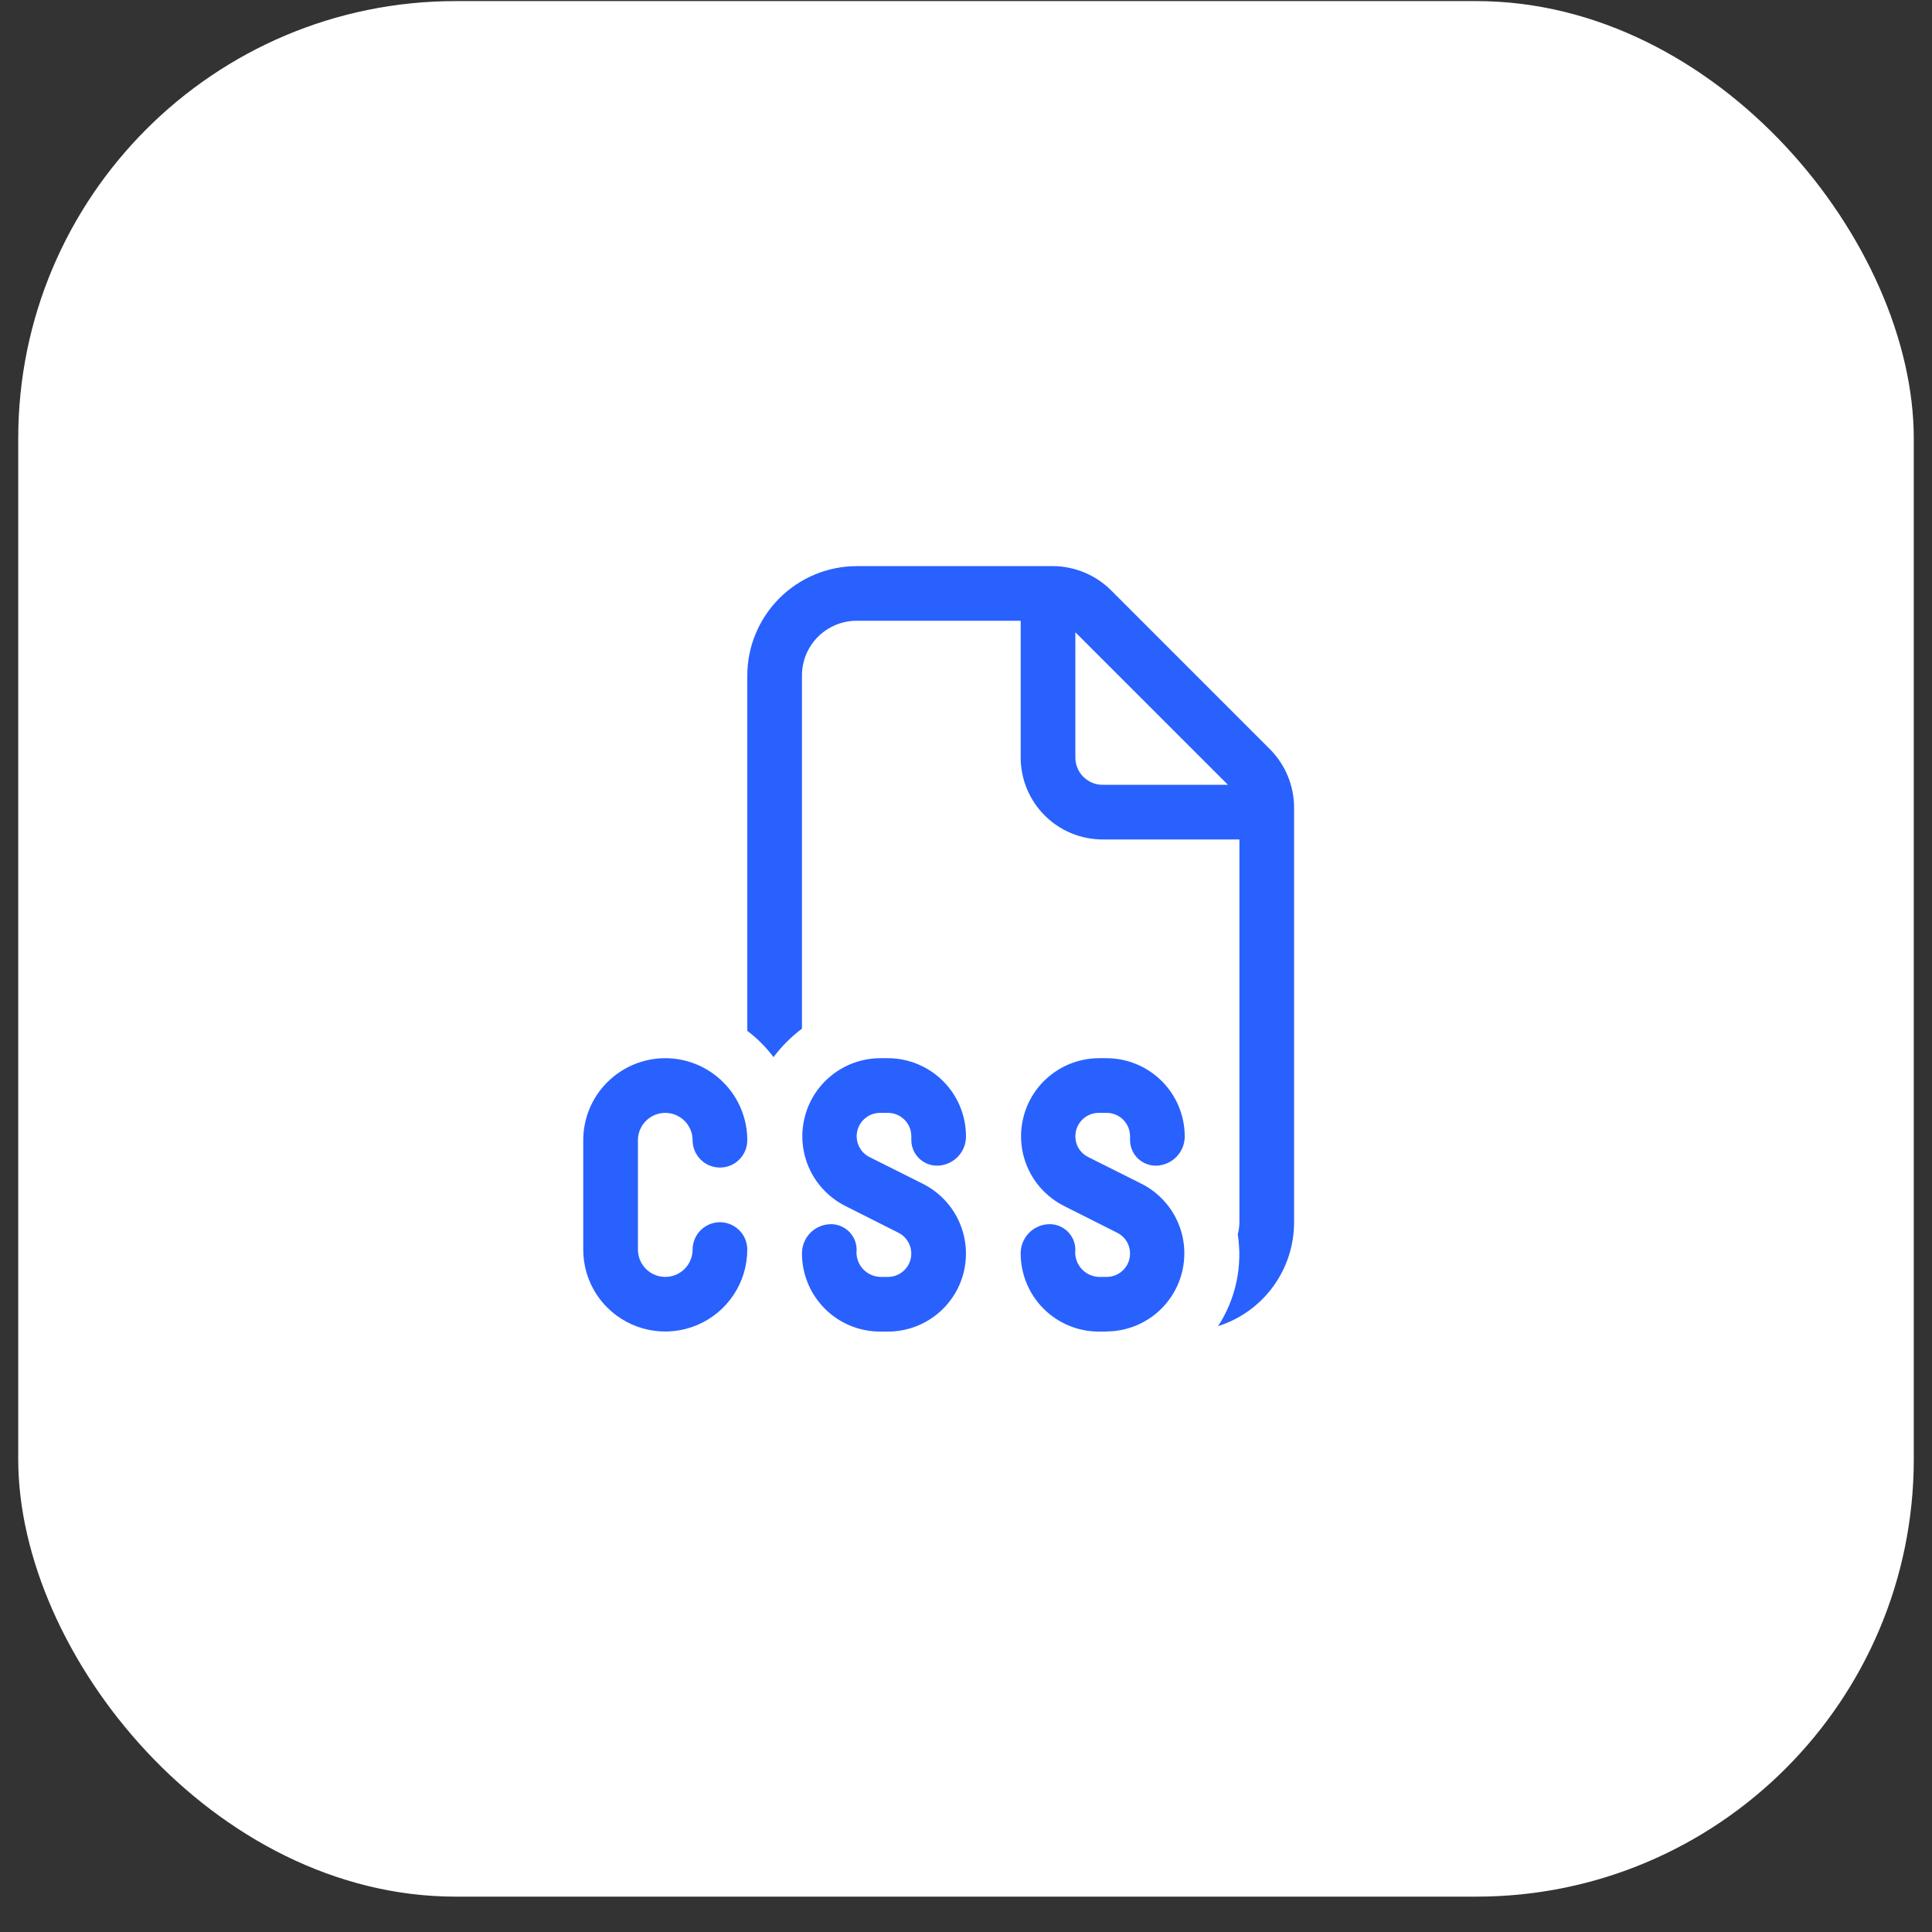 <svg xmlns="http://www.w3.org/2000/svg" width="53" height="53" viewBox="0 0 53 53" fill="none"><rect x="0" y="0" width="53" height="53" fill="#333333" stroke="none"/><rect x="0.5" y="0.03" width="52" height="52" rx="12" fill="white"></rect><path d="M30.475 16.189L34.84 20.555C35.26 20.977 35.497 21.549 35.5 22.145V33.529C35.501 34.165 35.299 34.783 34.924 35.296C34.549 35.809 34.02 36.188 33.415 36.38C33.9 35.635 34.092 34.737 33.955 33.859C33.985 33.752 34 33.641 34 33.529V23.029H30.25C29.653 23.029 29.081 22.793 28.659 22.37C28.237 21.949 28 21.376 28 20.779V17.029H23.5C23.102 17.029 22.721 17.188 22.439 17.469C22.158 17.75 22 18.132 22 18.529V28.22C21.704 28.441 21.442 28.704 21.22 29C21.015 28.727 20.773 28.484 20.5 28.279V18.529C20.502 17.735 20.819 16.973 21.381 16.411C21.943 15.849 22.705 15.532 23.5 15.53H28.885C29.48 15.533 30.052 15.77 30.475 16.189ZM29.719 21.311C29.789 21.38 29.872 21.435 29.963 21.473C30.054 21.511 30.151 21.53 30.25 21.529H33.685L29.5 17.345V20.779C29.5 20.878 29.519 20.976 29.557 21.067C29.594 21.158 29.649 21.241 29.719 21.311ZM16.66 35.87C16.975 36.184 17.375 36.398 17.812 36.484C18.248 36.571 18.7 36.526 19.111 36.356C19.522 36.186 19.873 35.898 20.12 35.529C20.367 35.159 20.5 34.724 20.5 34.279C20.5 34.081 20.421 33.89 20.28 33.749C20.14 33.609 19.949 33.529 19.75 33.529C19.551 33.529 19.36 33.609 19.22 33.749C19.079 33.89 19 34.081 19 34.279C19 34.478 18.921 34.669 18.78 34.81C18.64 34.95 18.449 35.029 18.25 35.029C18.051 35.029 17.86 34.95 17.72 34.81C17.579 34.669 17.5 34.478 17.5 34.279V31.279C17.5 31.081 17.579 30.89 17.72 30.749C17.86 30.609 18.051 30.529 18.25 30.529C18.449 30.529 18.64 30.609 18.78 30.749C18.921 30.89 19 31.081 19 31.279C19 31.479 19.079 31.669 19.22 31.81C19.36 31.951 19.551 32.029 19.75 32.029C19.949 32.029 20.14 31.951 20.28 31.81C20.421 31.669 20.5 31.479 20.5 31.279C20.5 30.683 20.263 30.11 19.841 29.689C19.419 29.267 18.847 29.029 18.25 29.029C17.653 29.029 17.081 29.267 16.659 29.689C16.237 30.11 16 30.683 16 31.279V34.279C16 34.877 16.237 35.45 16.66 35.87ZM24.36 36.529H24.14C23.573 36.528 23.029 36.303 22.628 35.901C22.227 35.5 22.001 34.956 22 34.389C21.998 34.184 22.075 33.987 22.214 33.837C22.354 33.687 22.546 33.596 22.75 33.584C22.846 33.577 22.941 33.591 23.032 33.623C23.122 33.655 23.204 33.705 23.275 33.77C23.345 33.836 23.401 33.914 23.44 34.002C23.479 34.089 23.499 34.184 23.5 34.279C23.49 34.371 23.498 34.465 23.525 34.553C23.552 34.641 23.597 34.723 23.657 34.794C23.718 34.864 23.791 34.921 23.875 34.962C23.958 35.002 24.048 35.025 24.14 35.029H24.36C24.503 35.029 24.643 34.98 24.756 34.891C24.869 34.802 24.948 34.677 24.982 34.537C25.015 34.397 25 34.25 24.939 34.119C24.879 33.989 24.776 33.883 24.648 33.818L23.183 33.08C22.755 32.862 22.412 32.508 22.209 32.072C22.007 31.636 21.957 31.145 22.068 30.678C22.178 30.21 22.442 29.794 22.819 29.495C23.195 29.196 23.66 29.032 24.14 29.029H24.36C24.927 29.031 25.471 29.257 25.872 29.658C26.273 30.059 26.499 30.603 26.5 31.17C26.502 31.375 26.425 31.573 26.286 31.722C26.146 31.872 25.954 31.963 25.75 31.976C25.654 31.982 25.559 31.968 25.468 31.936C25.378 31.904 25.296 31.854 25.225 31.789C25.155 31.724 25.099 31.645 25.06 31.557C25.021 31.47 25.001 31.375 25 31.279V31.17C25 31 24.933 30.837 24.812 30.717C24.692 30.597 24.529 30.529 24.36 30.529H24.14C23.997 30.53 23.857 30.578 23.744 30.668C23.631 30.757 23.552 30.882 23.518 31.022C23.485 31.162 23.5 31.309 23.561 31.44C23.621 31.57 23.724 31.677 23.852 31.741L25.317 32.475C25.747 32.691 26.093 33.046 26.297 33.482C26.501 33.919 26.552 34.412 26.442 34.881C26.331 35.35 26.065 35.768 25.687 36.067C25.309 36.366 24.841 36.529 24.36 36.529ZM30.14 36.529H30.36V36.525C30.84 36.523 31.305 36.359 31.681 36.06C32.057 35.761 32.322 35.344 32.432 34.877C32.543 34.409 32.493 33.918 32.291 33.483C32.088 33.047 31.745 32.692 31.317 32.475L29.852 31.741C29.746 31.689 29.656 31.608 29.594 31.507C29.531 31.405 29.499 31.289 29.5 31.17C29.5 31 29.567 30.837 29.688 30.717C29.808 30.597 29.971 30.529 30.14 30.529H30.36C30.529 30.529 30.692 30.597 30.812 30.717C30.933 30.837 31 31 31 31.17V31.279C31.001 31.375 31.021 31.47 31.06 31.557C31.099 31.645 31.155 31.724 31.225 31.789C31.296 31.854 31.378 31.904 31.468 31.936C31.559 31.968 31.654 31.982 31.75 31.976C31.954 31.963 32.146 31.872 32.286 31.722C32.425 31.573 32.502 31.375 32.5 31.17C32.499 30.603 32.273 30.059 31.872 29.658C31.471 29.257 30.927 29.031 30.36 29.029H30.14C29.66 29.032 29.195 29.196 28.819 29.495C28.442 29.794 28.178 30.21 28.068 30.678C27.957 31.145 28.007 31.636 28.209 32.072C28.412 32.508 28.755 32.862 29.183 33.08L30.648 33.818C30.754 33.87 30.844 33.951 30.906 34.052C30.969 34.154 31.001 34.27 31 34.389C31 34.559 30.933 34.722 30.812 34.842C30.692 34.962 30.529 35.029 30.36 35.029H30.14C30.048 35.025 29.958 35.002 29.875 34.962C29.791 34.921 29.718 34.864 29.657 34.794C29.597 34.723 29.552 34.641 29.525 34.553C29.498 34.465 29.49 34.371 29.5 34.279C29.499 34.184 29.479 34.089 29.44 34.002C29.401 33.914 29.345 33.836 29.275 33.77C29.204 33.705 29.122 33.655 29.032 33.623C28.941 33.591 28.846 33.577 28.75 33.584C28.546 33.596 28.354 33.687 28.214 33.837C28.075 33.987 27.998 34.184 28 34.389C28.001 34.956 28.227 35.5 28.628 35.901C29.029 36.303 29.573 36.528 30.14 36.529Z" fill="#2961FE"></path></svg>
